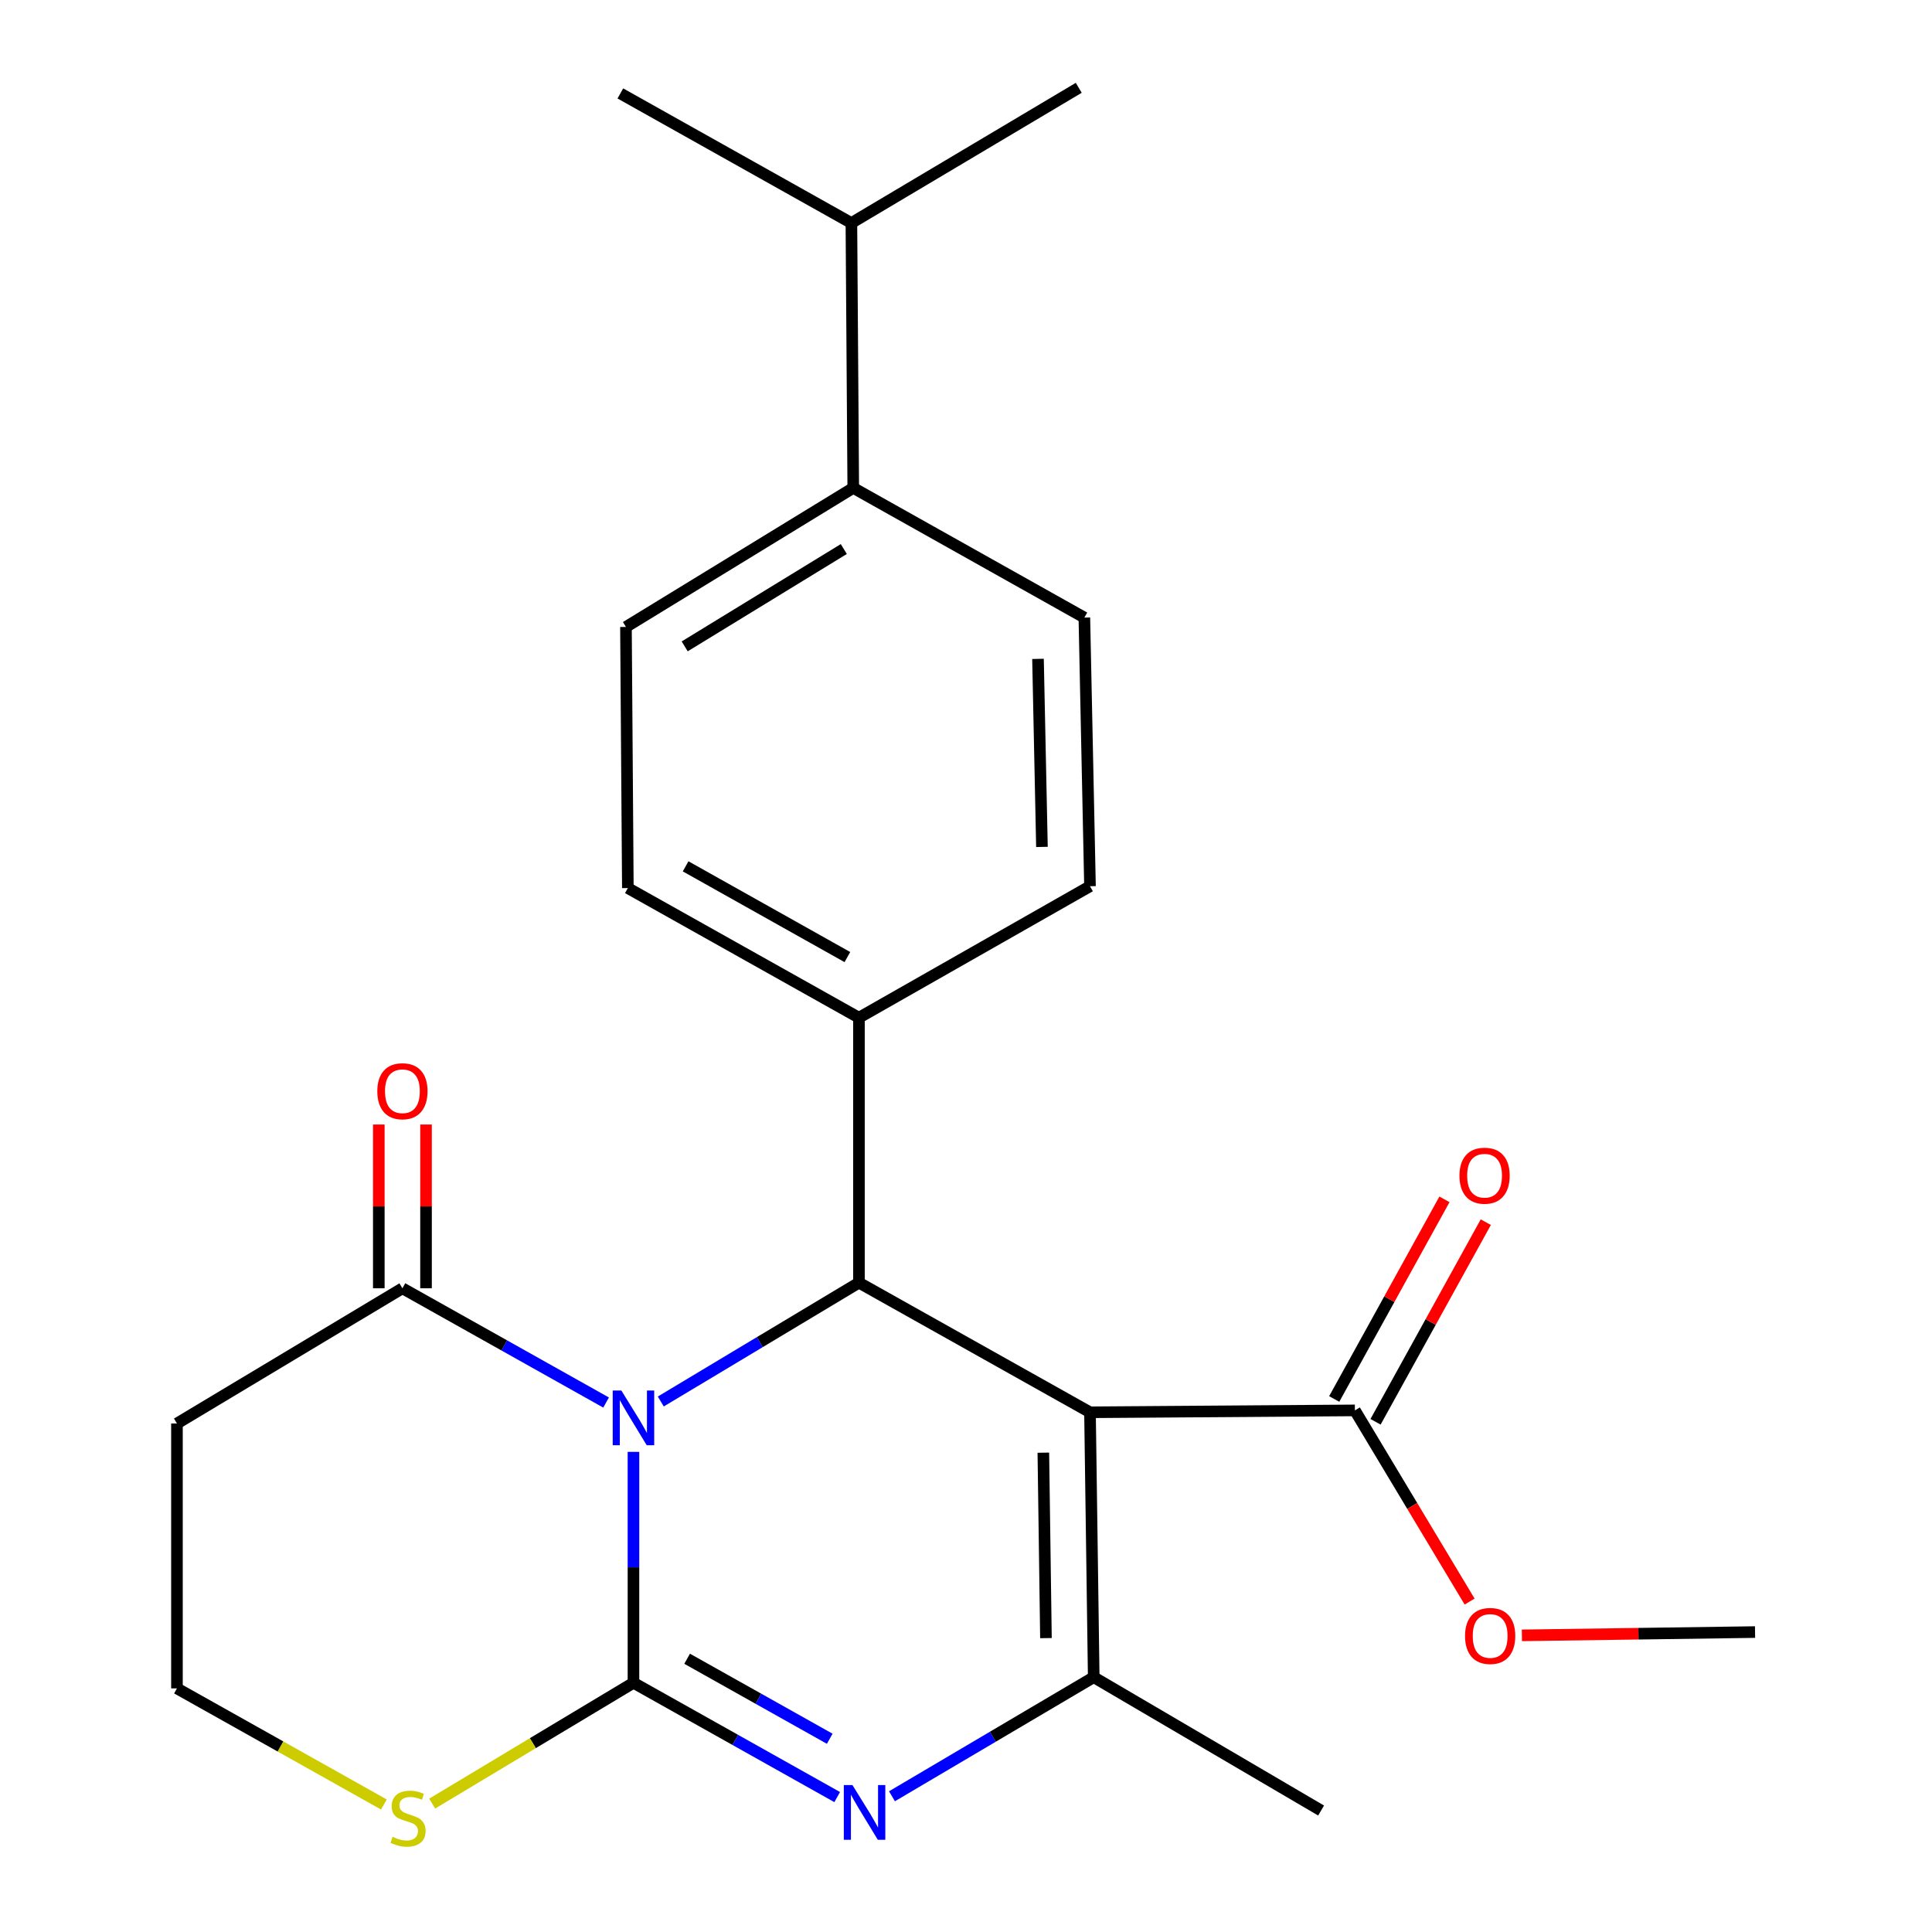 <?xml version='1.0' encoding='iso-8859-1'?>
<svg version='1.1' baseProfile='full'
              xmlns='http://www.w3.org/2000/svg'
                      xmlns:rdkit='http://www.rdkit.org/xml'
                      xmlns:xlink='http://www.w3.org/1999/xlink'
                  xml:space='preserve'
width='1000px' height='1000px' viewBox='0 0 1000 1000'>
<!-- END OF HEADER -->
<rect style='opacity:1.0;fill:#FFFFFF;stroke:none' width='1000' height='1000' x='0' y='0'> </rect>
<path class='bond-0' d='M 327.879,751.485 L 327.879,811.244' style='fill:none;fill-rule:evenodd;stroke:#0000FF;stroke-width:6px;stroke-linecap:butt;stroke-linejoin:miter;stroke-opacity:1' />
<path class='bond-0' d='M 327.879,811.244 L 327.879,871.002' style='fill:none;fill-rule:evenodd;stroke:#000000;stroke-width:6px;stroke-linecap:butt;stroke-linejoin:miter;stroke-opacity:1' />
<path class='bond-3' d='M 342.021,725.417 L 393.306,694.661' style='fill:none;fill-rule:evenodd;stroke:#0000FF;stroke-width:6px;stroke-linecap:butt;stroke-linejoin:miter;stroke-opacity:1' />
<path class='bond-3' d='M 393.306,694.661 L 444.591,663.906' style='fill:none;fill-rule:evenodd;stroke:#000000;stroke-width:6px;stroke-linecap:butt;stroke-linejoin:miter;stroke-opacity:1' />
<path class='bond-5' d='M 313.711,725.95 L 261,696.381' style='fill:none;fill-rule:evenodd;stroke:#0000FF;stroke-width:6px;stroke-linecap:butt;stroke-linejoin:miter;stroke-opacity:1' />
<path class='bond-5' d='M 261,696.381 L 208.289,666.812' style='fill:none;fill-rule:evenodd;stroke:#000000;stroke-width:6px;stroke-linecap:butt;stroke-linejoin:miter;stroke-opacity:1' />
<path class='bond-2' d='M 327.879,871.002 L 380.603,900.584' style='fill:none;fill-rule:evenodd;stroke:#000000;stroke-width:6px;stroke-linecap:butt;stroke-linejoin:miter;stroke-opacity:1' />
<path class='bond-2' d='M 380.603,900.584 L 433.327,930.166' style='fill:none;fill-rule:evenodd;stroke:#0000FF;stroke-width:6px;stroke-linecap:butt;stroke-linejoin:miter;stroke-opacity:1' />
<path class='bond-2' d='M 355.655,858.563 L 392.562,879.27' style='fill:none;fill-rule:evenodd;stroke:#000000;stroke-width:6px;stroke-linecap:butt;stroke-linejoin:miter;stroke-opacity:1' />
<path class='bond-2' d='M 392.562,879.27 L 429.468,899.978' style='fill:none;fill-rule:evenodd;stroke:#0000FF;stroke-width:6px;stroke-linecap:butt;stroke-linejoin:miter;stroke-opacity:1' />
<path class='bond-7' d='M 327.879,871.002 L 275.785,902.266' style='fill:none;fill-rule:evenodd;stroke:#000000;stroke-width:6px;stroke-linecap:butt;stroke-linejoin:miter;stroke-opacity:1' />
<path class='bond-7' d='M 275.785,902.266 L 223.69,933.53' style='fill:none;fill-rule:evenodd;stroke:#CCCC00;stroke-width:6px;stroke-linecap:butt;stroke-linejoin:miter;stroke-opacity:1' />
<path class='bond-1' d='M 564.18,730.992 L 444.591,663.906' style='fill:none;fill-rule:evenodd;stroke:#000000;stroke-width:6px;stroke-linecap:butt;stroke-linejoin:miter;stroke-opacity:1' />
<path class='bond-4' d='M 564.18,730.992 L 566.108,868.11' style='fill:none;fill-rule:evenodd;stroke:#000000;stroke-width:6px;stroke-linecap:butt;stroke-linejoin:miter;stroke-opacity:1' />
<path class='bond-4' d='M 540.033,751.903 L 541.382,847.886' style='fill:none;fill-rule:evenodd;stroke:#000000;stroke-width:6px;stroke-linecap:butt;stroke-linejoin:miter;stroke-opacity:1' />
<path class='bond-6' d='M 564.18,730.992 L 701.285,730.014' style='fill:none;fill-rule:evenodd;stroke:#000000;stroke-width:6px;stroke-linecap:butt;stroke-linejoin:miter;stroke-opacity:1' />
<path class='bond-25' d='M 461.679,929.745 L 513.894,898.927' style='fill:none;fill-rule:evenodd;stroke:#0000FF;stroke-width:6px;stroke-linecap:butt;stroke-linejoin:miter;stroke-opacity:1' />
<path class='bond-25' d='M 513.894,898.927 L 566.108,868.11' style='fill:none;fill-rule:evenodd;stroke:#000000;stroke-width:6px;stroke-linecap:butt;stroke-linejoin:miter;stroke-opacity:1' />
<path class='bond-8' d='M 444.591,663.906 L 444.591,526.76' style='fill:none;fill-rule:evenodd;stroke:#000000;stroke-width:6px;stroke-linecap:butt;stroke-linejoin:miter;stroke-opacity:1' />
<path class='bond-19' d='M 566.108,868.11 L 683.798,937.124' style='fill:none;fill-rule:evenodd;stroke:#000000;stroke-width:6px;stroke-linecap:butt;stroke-linejoin:miter;stroke-opacity:1' />
<path class='bond-9' d='M 208.289,666.812 L 91.591,736.803' style='fill:none;fill-rule:evenodd;stroke:#000000;stroke-width:6px;stroke-linecap:butt;stroke-linejoin:miter;stroke-opacity:1' />
<path class='bond-10' d='M 220.509,666.812 L 220.509,624.43' style='fill:none;fill-rule:evenodd;stroke:#000000;stroke-width:6px;stroke-linecap:butt;stroke-linejoin:miter;stroke-opacity:1' />
<path class='bond-10' d='M 220.509,624.43 L 220.509,582.048' style='fill:none;fill-rule:evenodd;stroke:#FF0000;stroke-width:6px;stroke-linecap:butt;stroke-linejoin:miter;stroke-opacity:1' />
<path class='bond-10' d='M 196.069,666.812 L 196.069,624.43' style='fill:none;fill-rule:evenodd;stroke:#000000;stroke-width:6px;stroke-linecap:butt;stroke-linejoin:miter;stroke-opacity:1' />
<path class='bond-10' d='M 196.069,624.43 L 196.069,582.048' style='fill:none;fill-rule:evenodd;stroke:#FF0000;stroke-width:6px;stroke-linecap:butt;stroke-linejoin:miter;stroke-opacity:1' />
<path class='bond-11' d='M 711.982,735.922 L 740.512,684.258' style='fill:none;fill-rule:evenodd;stroke:#000000;stroke-width:6px;stroke-linecap:butt;stroke-linejoin:miter;stroke-opacity:1' />
<path class='bond-11' d='M 740.512,684.258 L 769.041,632.594' style='fill:none;fill-rule:evenodd;stroke:#FF0000;stroke-width:6px;stroke-linecap:butt;stroke-linejoin:miter;stroke-opacity:1' />
<path class='bond-11' d='M 690.588,724.107 L 719.118,672.444' style='fill:none;fill-rule:evenodd;stroke:#000000;stroke-width:6px;stroke-linecap:butt;stroke-linejoin:miter;stroke-opacity:1' />
<path class='bond-11' d='M 719.118,672.444 L 747.647,620.78' style='fill:none;fill-rule:evenodd;stroke:#FF0000;stroke-width:6px;stroke-linecap:butt;stroke-linejoin:miter;stroke-opacity:1' />
<path class='bond-18' d='M 701.285,730.014 L 730.977,779.489' style='fill:none;fill-rule:evenodd;stroke:#000000;stroke-width:6px;stroke-linecap:butt;stroke-linejoin:miter;stroke-opacity:1' />
<path class='bond-18' d='M 730.977,779.489 L 760.668,828.964' style='fill:none;fill-rule:evenodd;stroke:#FF0000;stroke-width:6px;stroke-linecap:butt;stroke-linejoin:miter;stroke-opacity:1' />
<path class='bond-24' d='M 198.699,934.003 L 145.145,903.955' style='fill:none;fill-rule:evenodd;stroke:#CCCC00;stroke-width:6px;stroke-linecap:butt;stroke-linejoin:miter;stroke-opacity:1' />
<path class='bond-24' d='M 145.145,903.955 L 91.591,873.908' style='fill:none;fill-rule:evenodd;stroke:#000000;stroke-width:6px;stroke-linecap:butt;stroke-linejoin:miter;stroke-opacity:1' />
<path class='bond-13' d='M 444.591,526.76 L 564.18,458.71' style='fill:none;fill-rule:evenodd;stroke:#000000;stroke-width:6px;stroke-linecap:butt;stroke-linejoin:miter;stroke-opacity:1' />
<path class='bond-14' d='M 444.591,526.76 L 324.973,459.661' style='fill:none;fill-rule:evenodd;stroke:#000000;stroke-width:6px;stroke-linecap:butt;stroke-linejoin:miter;stroke-opacity:1' />
<path class='bond-14' d='M 438.605,495.381 L 354.873,448.411' style='fill:none;fill-rule:evenodd;stroke:#000000;stroke-width:6px;stroke-linecap:butt;stroke-linejoin:miter;stroke-opacity:1' />
<path class='bond-17' d='M 91.591,736.803 L 91.591,873.908' style='fill:none;fill-rule:evenodd;stroke:#000000;stroke-width:6px;stroke-linecap:butt;stroke-linejoin:miter;stroke-opacity:1' />
<path class='bond-12' d='M 441.644,252.537 L 323.996,324.511' style='fill:none;fill-rule:evenodd;stroke:#000000;stroke-width:6px;stroke-linecap:butt;stroke-linejoin:miter;stroke-opacity:1' />
<path class='bond-12' d='M 436.751,284.181 L 354.397,334.563' style='fill:none;fill-rule:evenodd;stroke:#000000;stroke-width:6px;stroke-linecap:butt;stroke-linejoin:miter;stroke-opacity:1' />
<path class='bond-20' d='M 441.644,252.537 L 440.68,115.433' style='fill:none;fill-rule:evenodd;stroke:#000000;stroke-width:6px;stroke-linecap:butt;stroke-linejoin:miter;stroke-opacity:1' />
<path class='bond-26' d='M 441.644,252.537 L 561.261,319.664' style='fill:none;fill-rule:evenodd;stroke:#000000;stroke-width:6px;stroke-linecap:butt;stroke-linejoin:miter;stroke-opacity:1' />
<path class='bond-16' d='M 564.18,458.71 L 561.261,319.664' style='fill:none;fill-rule:evenodd;stroke:#000000;stroke-width:6px;stroke-linecap:butt;stroke-linejoin:miter;stroke-opacity:1' />
<path class='bond-16' d='M 539.309,438.366 L 537.265,341.034' style='fill:none;fill-rule:evenodd;stroke:#000000;stroke-width:6px;stroke-linecap:butt;stroke-linejoin:miter;stroke-opacity:1' />
<path class='bond-15' d='M 324.973,459.661 L 323.996,324.511' style='fill:none;fill-rule:evenodd;stroke:#000000;stroke-width:6px;stroke-linecap:butt;stroke-linejoin:miter;stroke-opacity:1' />
<path class='bond-23' d='M 787.732,846.454 L 848.07,845.606' style='fill:none;fill-rule:evenodd;stroke:#FF0000;stroke-width:6px;stroke-linecap:butt;stroke-linejoin:miter;stroke-opacity:1' />
<path class='bond-23' d='M 848.07,845.606 L 908.409,844.757' style='fill:none;fill-rule:evenodd;stroke:#000000;stroke-width:6px;stroke-linecap:butt;stroke-linejoin:miter;stroke-opacity:1' />
<path class='bond-21' d='M 440.68,115.433 L 558.356,45.455' style='fill:none;fill-rule:evenodd;stroke:#000000;stroke-width:6px;stroke-linecap:butt;stroke-linejoin:miter;stroke-opacity:1' />
<path class='bond-22' d='M 440.68,115.433 L 321.09,48.36' style='fill:none;fill-rule:evenodd;stroke:#000000;stroke-width:6px;stroke-linecap:butt;stroke-linejoin:miter;stroke-opacity:1' />
<path  class='atom-0' d='M 321.619 719.738
L 330.899 734.738
Q 331.819 736.218, 333.299 738.898
Q 334.779 741.578, 334.859 741.738
L 334.859 719.738
L 338.619 719.738
L 338.619 748.058
L 334.739 748.058
L 324.779 731.658
Q 323.619 729.738, 322.379 727.538
Q 321.179 725.338, 320.819 724.658
L 320.819 748.058
L 317.139 748.058
L 317.139 719.738
L 321.619 719.738
' fill='#0000FF'/>
<path  class='atom-3' d='M 441.236 923.956
L 450.516 938.956
Q 451.436 940.436, 452.916 943.116
Q 454.396 945.796, 454.476 945.956
L 454.476 923.956
L 458.236 923.956
L 458.236 952.276
L 454.356 952.276
L 444.396 935.876
Q 443.236 933.956, 441.996 931.756
Q 440.796 929.556, 440.436 928.876
L 440.436 952.276
L 436.756 952.276
L 436.756 923.956
L 441.236 923.956
' fill='#0000FF'/>
<path  class='atom-8' d='M 203.208 950.741
Q 203.528 950.861, 204.848 951.421
Q 206.168 951.981, 207.608 952.341
Q 209.088 952.661, 210.528 952.661
Q 213.208 952.661, 214.768 951.381
Q 216.328 950.061, 216.328 947.781
Q 216.328 946.221, 215.528 945.261
Q 214.768 944.301, 213.568 943.781
Q 212.368 943.261, 210.368 942.661
Q 207.848 941.901, 206.328 941.181
Q 204.848 940.461, 203.768 938.941
Q 202.728 937.421, 202.728 934.861
Q 202.728 931.301, 205.128 929.101
Q 207.568 926.901, 212.368 926.901
Q 215.648 926.901, 219.368 928.461
L 218.448 931.541
Q 215.048 930.141, 212.488 930.141
Q 209.728 930.141, 208.208 931.301
Q 206.688 932.421, 206.728 934.381
Q 206.728 935.901, 207.488 936.821
Q 208.288 937.741, 209.408 938.261
Q 210.568 938.781, 212.488 939.381
Q 215.048 940.181, 216.568 940.981
Q 218.088 941.781, 219.168 943.421
Q 220.288 945.021, 220.288 947.781
Q 220.288 951.701, 217.648 953.821
Q 215.048 955.901, 210.688 955.901
Q 208.168 955.901, 206.248 955.341
Q 204.368 954.821, 202.128 953.901
L 203.208 950.741
' fill='#CCCC00'/>
<path  class='atom-11' d='M 195.289 564.817
Q 195.289 558.017, 198.649 554.217
Q 202.009 550.417, 208.289 550.417
Q 214.569 550.417, 217.929 554.217
Q 221.289 558.017, 221.289 564.817
Q 221.289 571.697, 217.889 575.617
Q 214.489 579.497, 208.289 579.497
Q 202.049 579.497, 198.649 575.617
Q 195.289 571.737, 195.289 564.817
M 208.289 576.297
Q 212.609 576.297, 214.929 573.417
Q 217.289 570.497, 217.289 564.817
Q 217.289 559.257, 214.929 556.457
Q 212.609 553.617, 208.289 553.617
Q 203.969 553.617, 201.609 556.417
Q 199.289 559.217, 199.289 564.817
Q 199.289 570.537, 201.609 573.417
Q 203.969 576.297, 208.289 576.297
' fill='#FF0000'/>
<path  class='atom-12' d='M 755.412 608.536
Q 755.412 601.736, 758.772 597.936
Q 762.132 594.136, 768.412 594.136
Q 774.692 594.136, 778.052 597.936
Q 781.412 601.736, 781.412 608.536
Q 781.412 615.416, 778.012 619.336
Q 774.612 623.216, 768.412 623.216
Q 762.172 623.216, 758.772 619.336
Q 755.412 615.456, 755.412 608.536
M 768.412 620.016
Q 772.732 620.016, 775.052 617.136
Q 777.412 614.216, 777.412 608.536
Q 777.412 602.976, 775.052 600.176
Q 772.732 597.336, 768.412 597.336
Q 764.092 597.336, 761.732 600.136
Q 759.412 602.936, 759.412 608.536
Q 759.412 614.256, 761.732 617.136
Q 764.092 620.016, 768.412 620.016
' fill='#FF0000'/>
<path  class='atom-19' d='M 758.304 846.765
Q 758.304 839.965, 761.664 836.165
Q 765.024 832.365, 771.304 832.365
Q 777.584 832.365, 780.944 836.165
Q 784.304 839.965, 784.304 846.765
Q 784.304 853.645, 780.904 857.565
Q 777.504 861.445, 771.304 861.445
Q 765.064 861.445, 761.664 857.565
Q 758.304 853.685, 758.304 846.765
M 771.304 858.245
Q 775.624 858.245, 777.944 855.365
Q 780.304 852.445, 780.304 846.765
Q 780.304 841.205, 777.944 838.405
Q 775.624 835.565, 771.304 835.565
Q 766.984 835.565, 764.624 838.365
Q 762.304 841.165, 762.304 846.765
Q 762.304 852.485, 764.624 855.365
Q 766.984 858.245, 771.304 858.245
' fill='#FF0000'/>
</svg>
